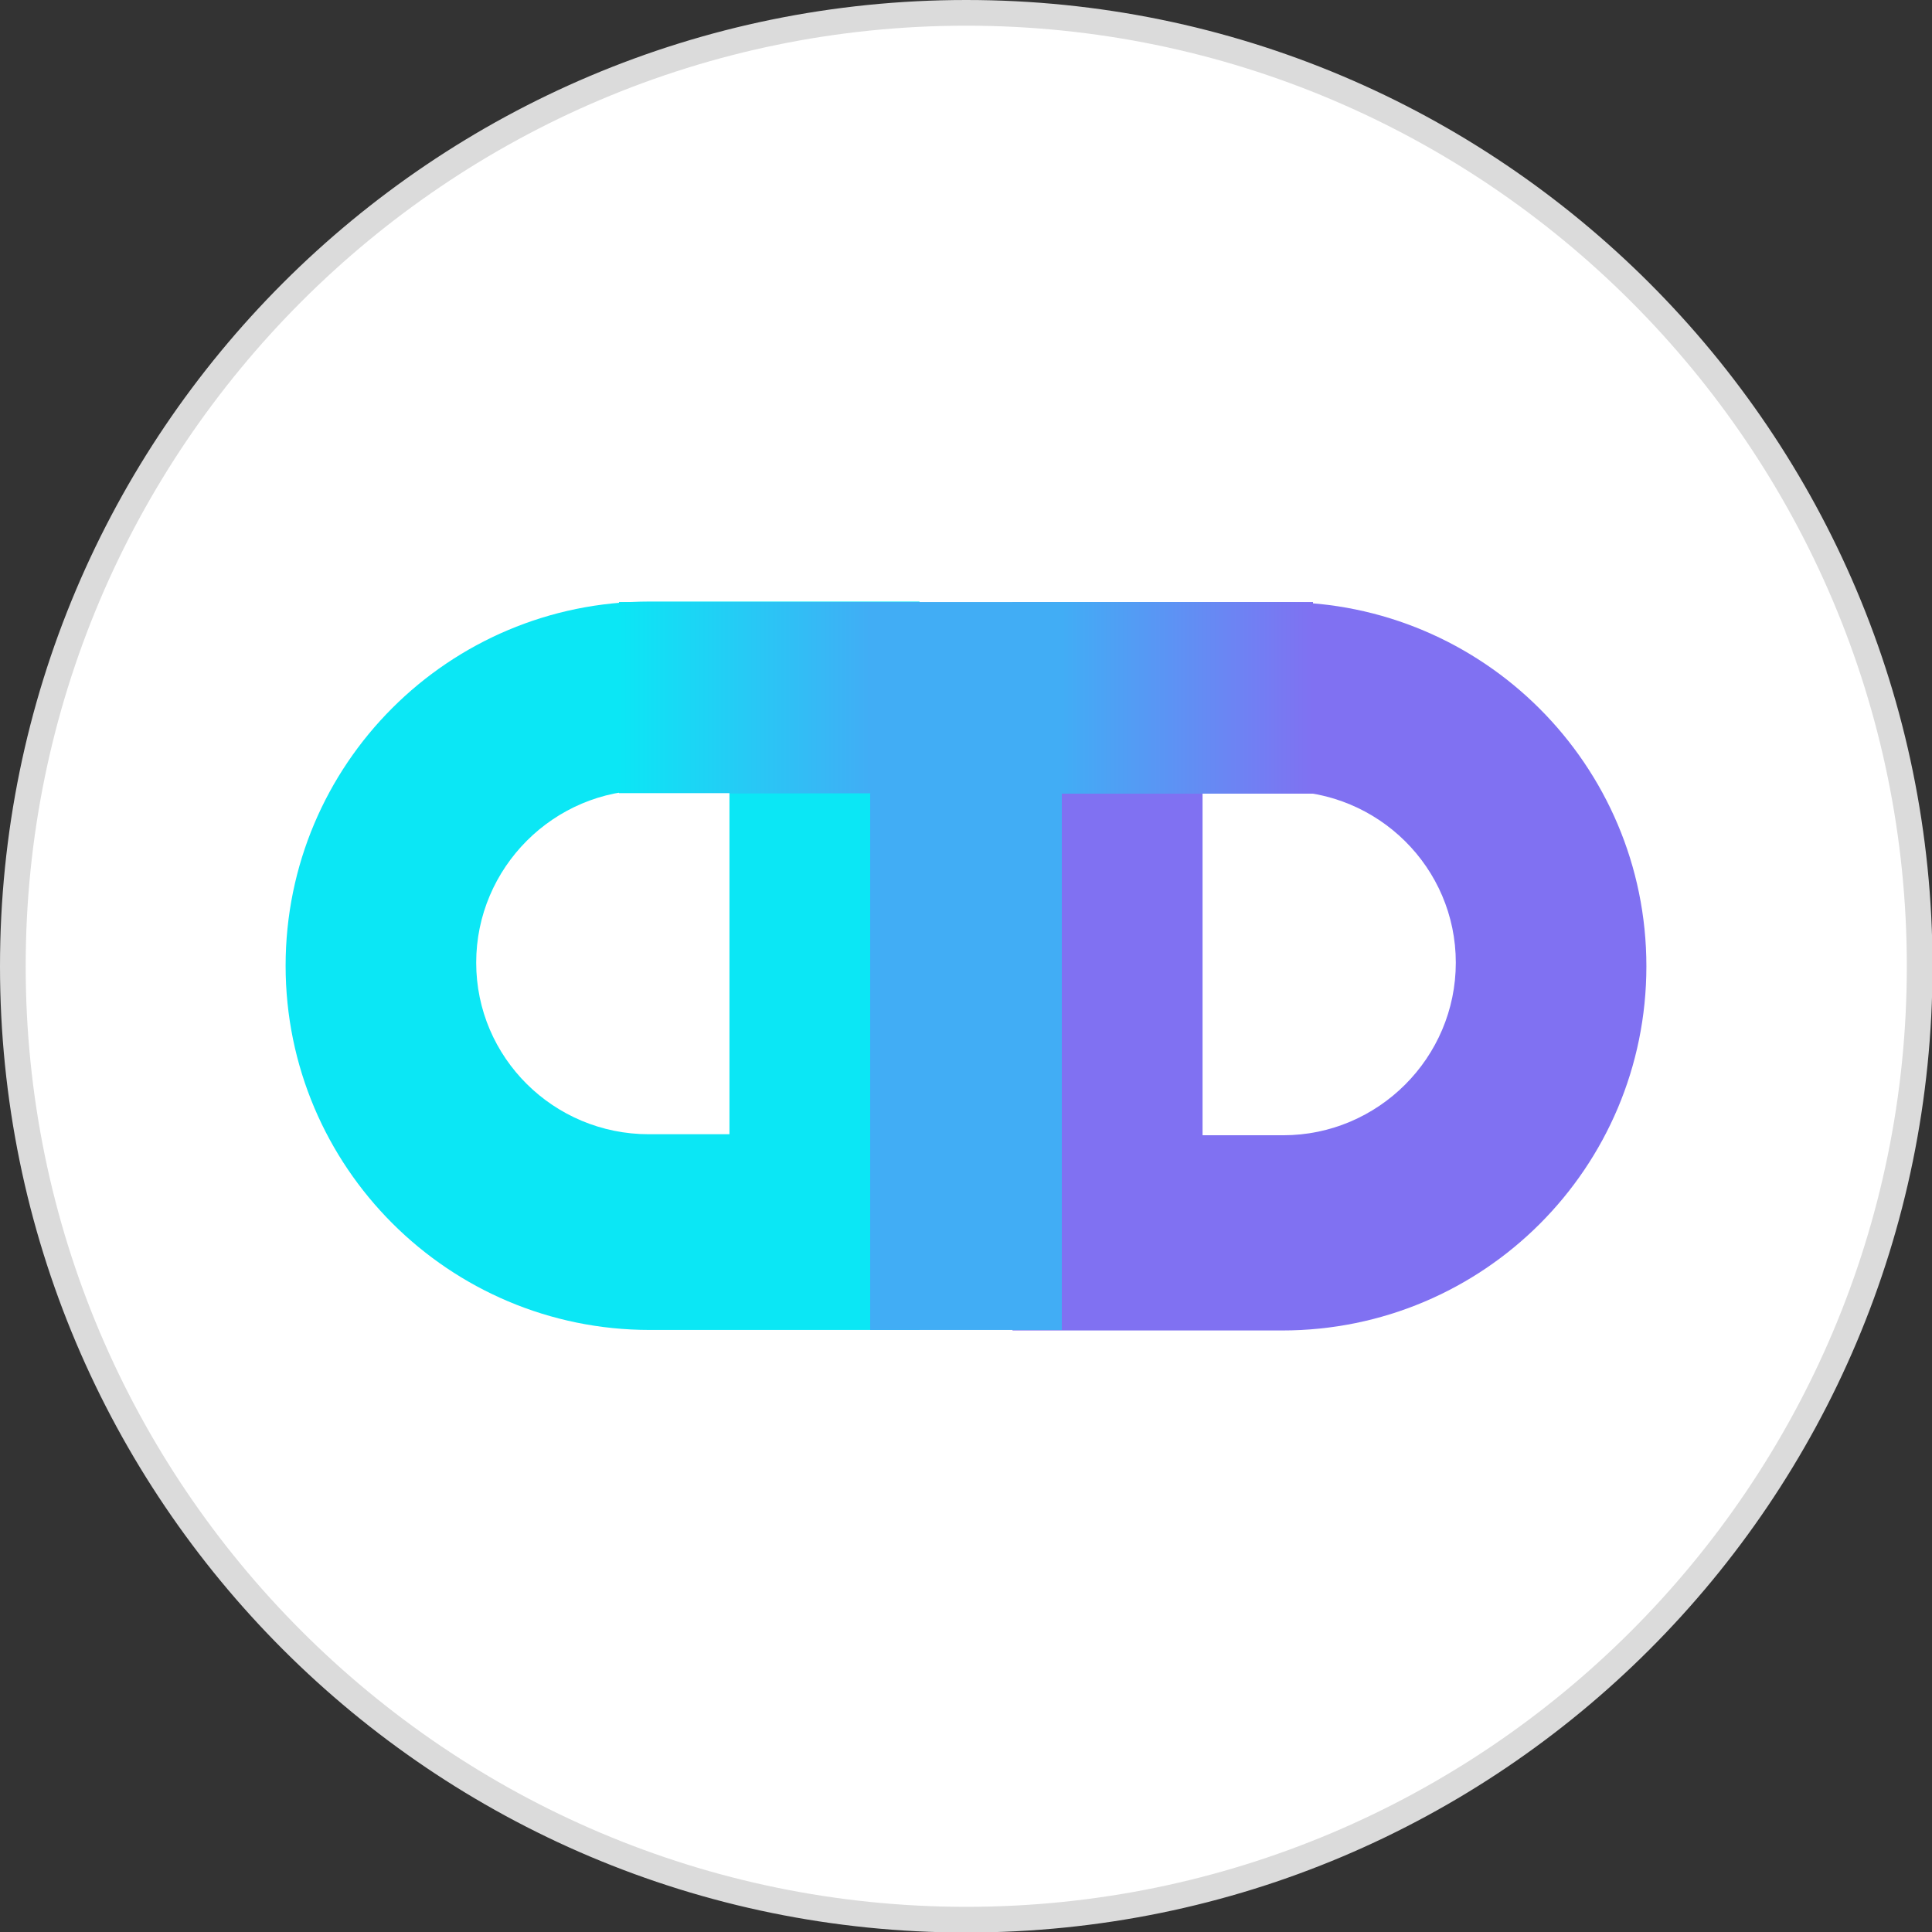 <?xml version="1.0" encoding="UTF-8"?>
<svg id="_레이어_1" data-name="레이어 1" xmlns="http://www.w3.org/2000/svg" xmlns:xlink="http://www.w3.org/1999/xlink" viewBox="0 0 37.61 37.61">
  <rect x="0" y="0" width="37.61" height="37.61" fill="#333333" stroke="none"/>
  <defs>
    <style>
      .cls-1 {
        fill: #fff;
      }

      .cls-2 {
        fill: #dbdbdb;
      }

      .cls-3 {
        fill: #0be7f5;
      }

      .cls-4 {
        fill: url(#New_Gradient_Swatch_2);
      }

      .cls-5 {
        fill: url(#New_Gradient_Swatch_1);
      }

      .cls-6 {
        fill: #8071f2;
      }

      .cls-7 {
        fill: #41adf5;
      }
    </style>
    <linearGradient id="New_Gradient_Swatch_1" data-name="New Gradient Swatch 1" x1="12.05" y1="13.58" x2="16.94" y2="13.58" gradientUnits="userSpaceOnUse">
      <stop offset="0" stop-color="#0be7f5"/>
      <stop offset="1" stop-color="#41adf5"/>
    </linearGradient>
    <linearGradient id="New_Gradient_Swatch_2" data-name="New Gradient Swatch 2" x1="20.67" y1="13.58" x2="25.56" y2="13.58" gradientUnits="userSpaceOnUse">
      <stop offset="0" stop-color="#41adf5"/>
      <stop offset="1" stop-color="#8071f2"/>
    </linearGradient>
  </defs>
  <g>
    <path class="cls-1" d="m18.81,37.36C8.57,37.36.25,29.04.25,18.81S8.57.25,18.81.25s18.56,8.32,18.56,18.56-8.32,18.56-18.56,18.56Z"/>
    <path class="cls-2" d="m18.81.5c10.09,0,18.31,8.21,18.31,18.31s-8.21,18.31-18.31,18.31S.5,28.9.5,18.81,8.71.5,18.81.5m0-.5C8.42,0,0,8.42,0,18.81s8.42,18.81,18.81,18.81,18.81-8.42,18.81-18.81S29.19,0,18.81,0h0Z"/>
  </g>
  <g>
    <path class="cls-3" d="m17.9,25.89h-5.25c-3.91,0-7.09-3.17-7.09-7.09s3.17-7.09,7.09-7.09h5.25v14.17Zm-3.7-10.51h-1.57c-1.85,0-3.36,1.51-3.36,3.36s1.51,3.34,3.36,3.34h1.57v-6.71Z"/>
    <path class="cls-6" d="m19.71,11.72h5.25c3.91,0,7.09,3.17,7.09,7.09s-3.17,7.09-7.09,7.09h-5.25v-14.17Zm3.7,10.38h1.57c1.85,0,3.36-1.51,3.36-3.36s-1.51-3.34-3.36-3.34h-1.57v6.71Z"/>
    <polygon class="cls-7" points="23.42 11.72 14.2 11.72 14.2 15.44 16.94 15.44 16.94 25.89 20.67 25.89 20.67 15.44 23.42 15.44 23.42 11.72"/>
    <rect class="cls-5" x="12.05" y="11.72" width="4.89" height="3.72"/>
    <rect class="cls-4" x="20.67" y="11.72" width="4.89" height="3.73"/>
  </g>
</svg>